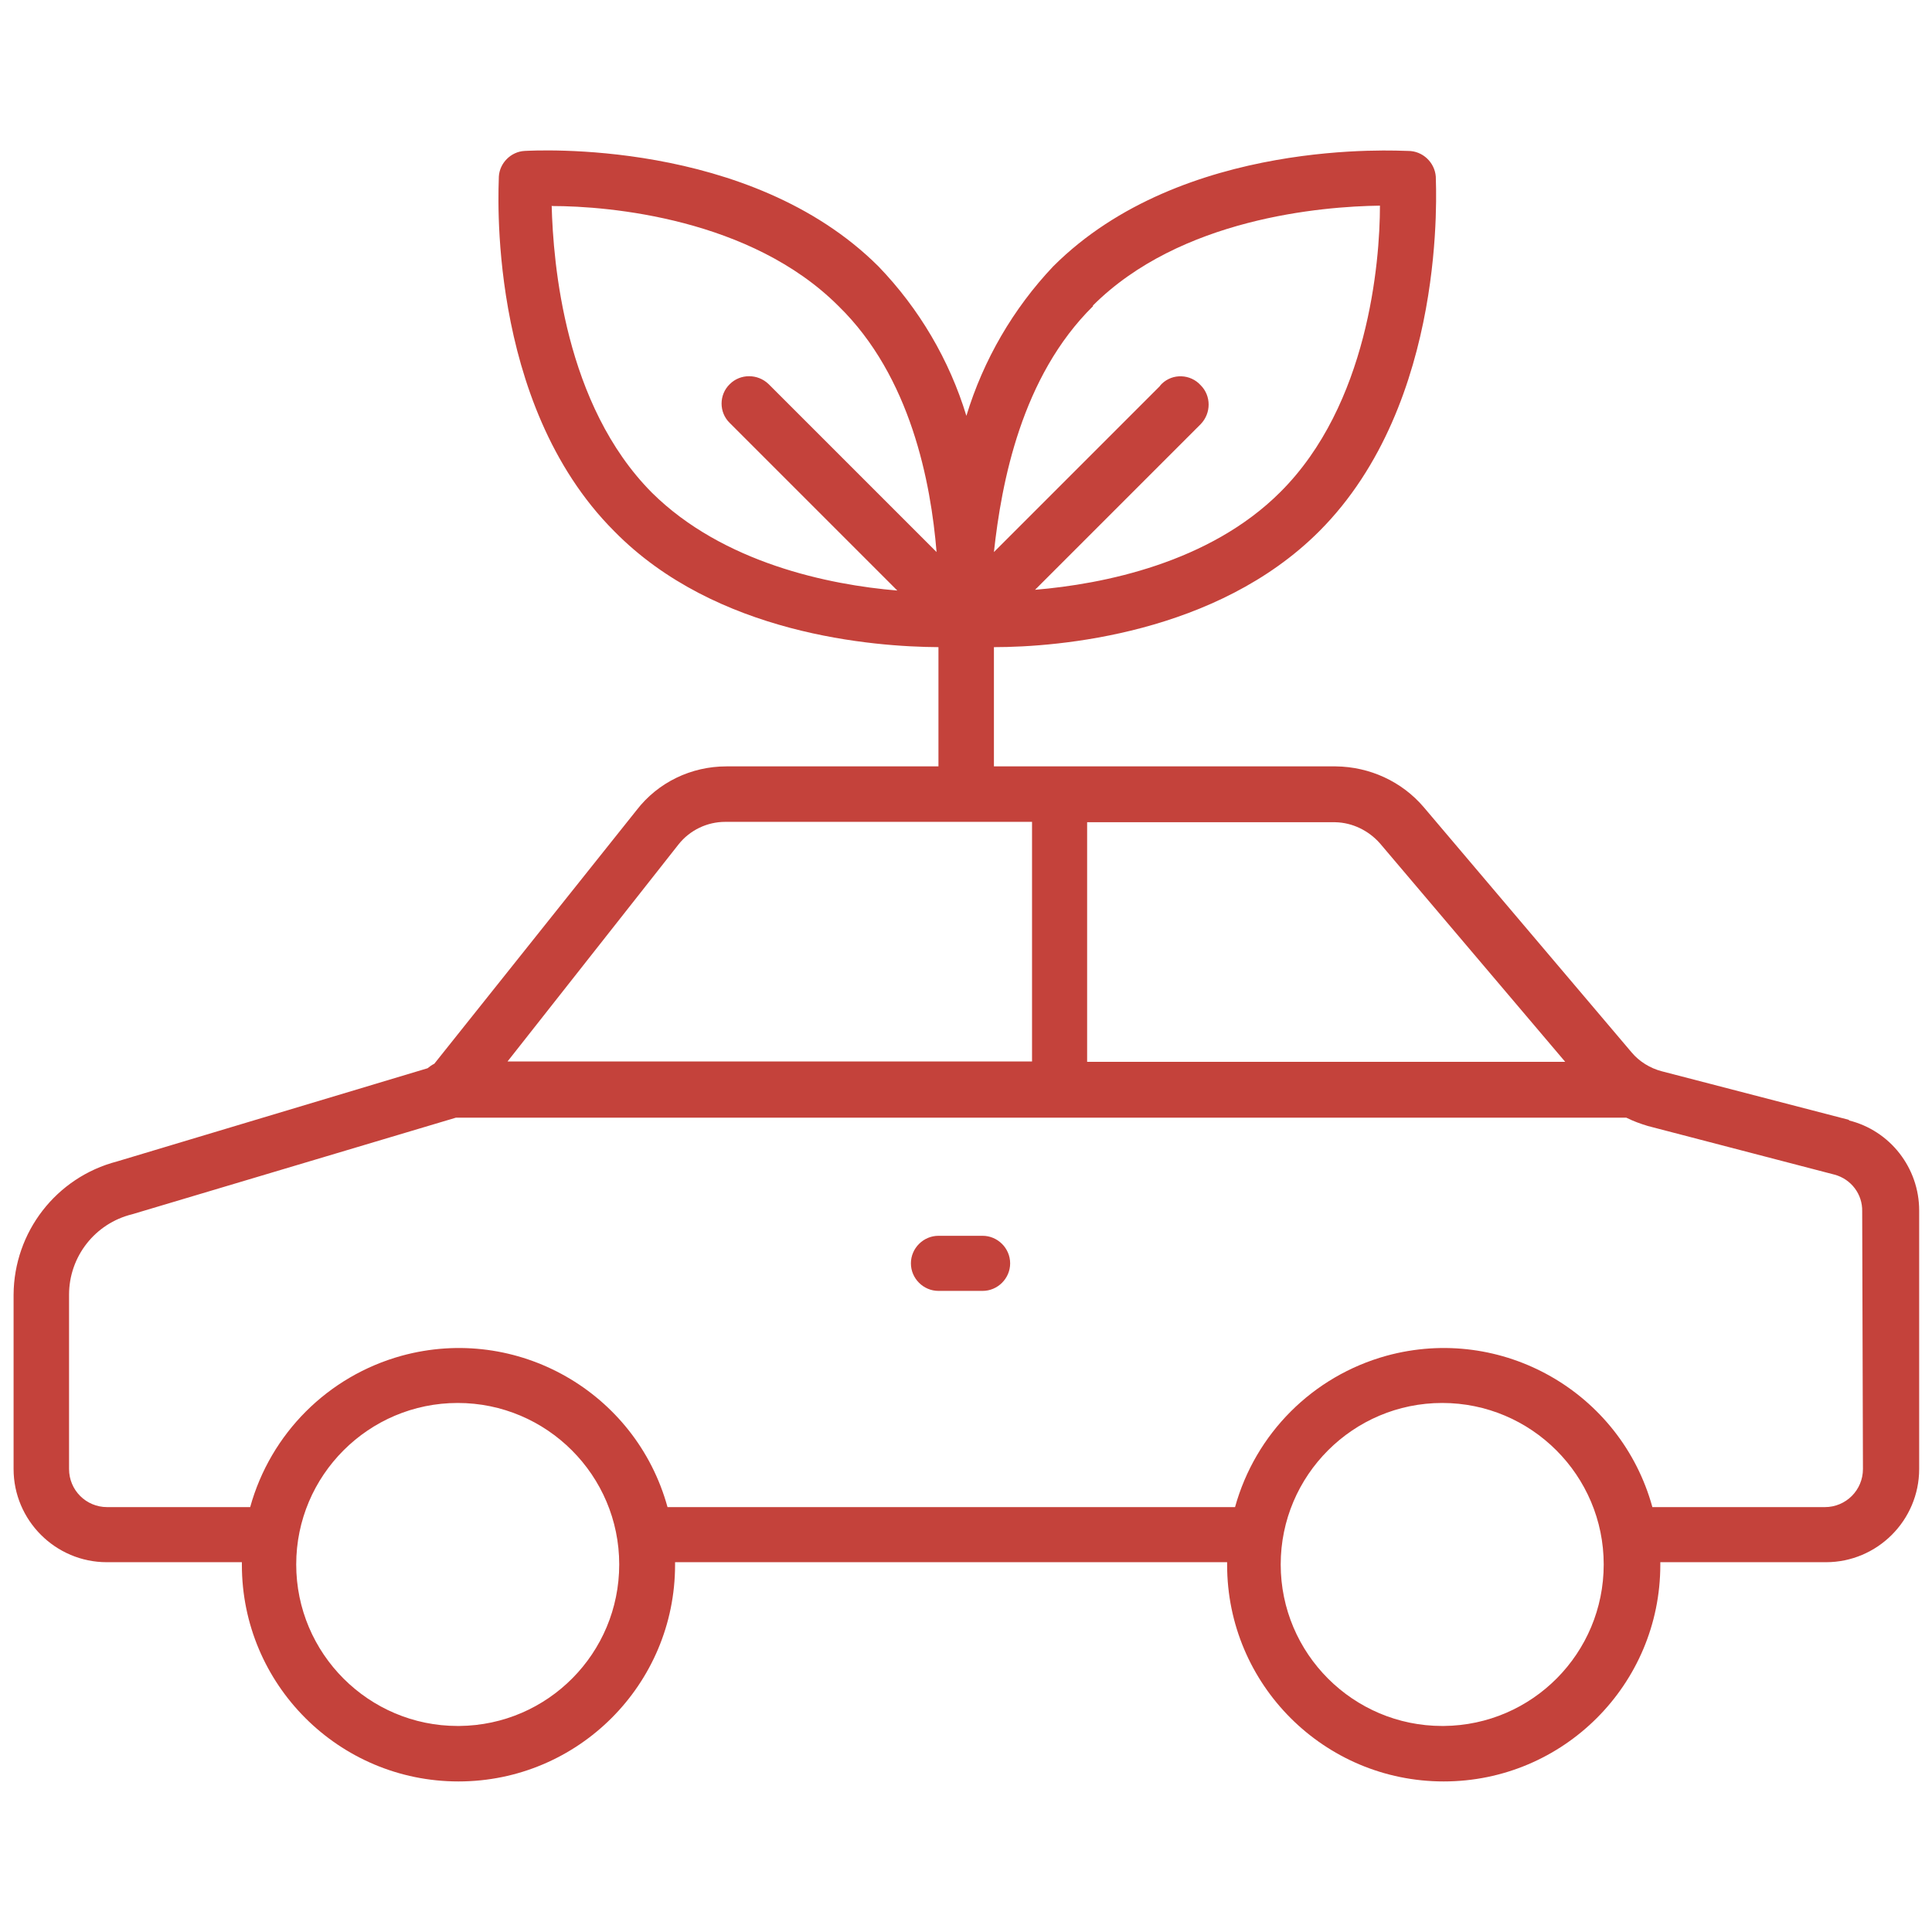 <?xml version="1.0" encoding="UTF-8"?>
<svg id="Icons" xmlns="http://www.w3.org/2000/svg" version="1.1" viewBox="0 0 512 512">
  <!-- Generator: Adobe Illustrator 29.0.1, SVG Export Plug-In . SVG Version: 2.1.0 Build 192)  -->
  <defs>
    <style>
      .st0 {
        fill: #c4423b;
      }
    </style>
  </defs>
  <path class="st0" d="M490.1,296.8l-49.7-12.9c-3.1-.8-6-2.6-8-5l-55.1-65c-5.8-6.8-14.3-10.7-23.3-10.8h-90.6v-31.6c17.2,0,59-3.5,86.2-30.7,34.2-34.2,30.9-91.6,30.9-94-.3-3.8-3.5-6.8-7.3-6.8-2.5,0-59.8-3.7-94.1,30.6-10.6,11.2-18.5,24.8-23,39.6-4.5-14.8-12.5-28.4-23.3-39.6-34.2-34.1-91.6-30.7-93.8-30.6-3.6.2-6.6,3.2-6.8,6.8,0,2.4-3.6,59.8,30.6,94,26.9,27.4,68.7,30.6,85.9,30.7v31.6h-56.2c-9.3,0-18.1,4.2-23.8,11.6l-53.6,67.2c-.6.3-1.2.7-1.8,1.2l-82.3,24.7c-16.1,4.2-27.3,18.7-27.4,35.3v46.2c0,13.6,11.1,24.7,24.7,24.7h35.8v.7c0,31.7,25.7,57.4,57.4,57.4s57.4-25.7,57.4-57.4v-.7h146.3v.7c0,31.7,25.7,57.4,57.4,57.4s57.4-25.7,57.4-57.4v-.7h43.9c13.6,0,24.7-11.1,24.7-24.7v-68.5c0-11.3-7.7-21.2-18.7-23.9h0ZM289.6,81c23.2-23.2,60.7-26.3,76.1-26.5,0,15.2-3.2,52.8-26.4,75.9-18.8,18.8-47,24.4-65,25.9l43.9-43.9c2.8-2.9,2.8-7.5,0-10.3-2.7-3-7.4-3.2-10.3-.4-.2.2-.4.4-.6.7l-43.9,43.9c2-18.4,7.3-46.5,26.3-65.2h0ZM146.3,54.6c15.2,0,52.7,3.3,75.9,26.5,19.2,18.7,24.5,46.9,26,65.2l-44.5-44.5c-2.9-2.8-7.5-2.8-10.3,0-2.9,2.8-2.9,7.5,0,10.3,0,0,0,0,0,0l44.4,44.4c-18.1-1.5-46.2-7.3-65-25.9-23.2-23.3-26.2-60.9-26.6-76.1h0ZM365.7,223.5l49.1,57.9h-126.7v-63.5h65.8c4.5.1,8.8,2.2,11.8,5.6ZM179.8,223.8c3-3.8,7.6-6,12.4-6h81.3v63.5h-139l45.3-57.5ZM121.3,457.4c-23.6,0-42.8-19.2-42.8-42.8s19.2-42.8,42.8-42.8,42.8,19.2,42.8,42.8h0c0,23.5-18.9,42.6-42.4,42.8h-.4ZM382.2,457.4c-23.6,0-42.8-19.2-42.8-42.8s19.2-42.8,42.8-42.8,42.8,19.2,42.8,42.8h0c0,23.5-18.9,42.6-42.4,42.8h-.4ZM493.7,389.3c0,5.6-4.5,10.1-10.1,10.1h-45.7c-8.4-30.5-39.9-48.5-70.5-40.1-19.5,5.4-34.7,20.6-40.1,40.1h-150.4c-8.4-30.5-39.9-48.5-70.5-40.1-19.5,5.4-34.7,20.6-40.1,40.1H28.4c-5.6,0-10.1-4.5-10.1-10.1h0v-46.2c0-10.1,6.9-18.9,16.7-21.3l85.8-25.6h310.2c1.8.9,3.7,1.6,5.7,2.2l49.5,12.9c4.4,1.2,7.4,5.2,7.3,9.7l.2,68.2Z"/>
  <path class="st0" d="M260.4,327.5h-11.7c-4,0-7.3,3.3-7.3,7.3s3.3,7.3,7.3,7.3h11.7c4,0,7.3-3.3,7.3-7.3s-3.3-7.3-7.3-7.3Z"/>
</svg>